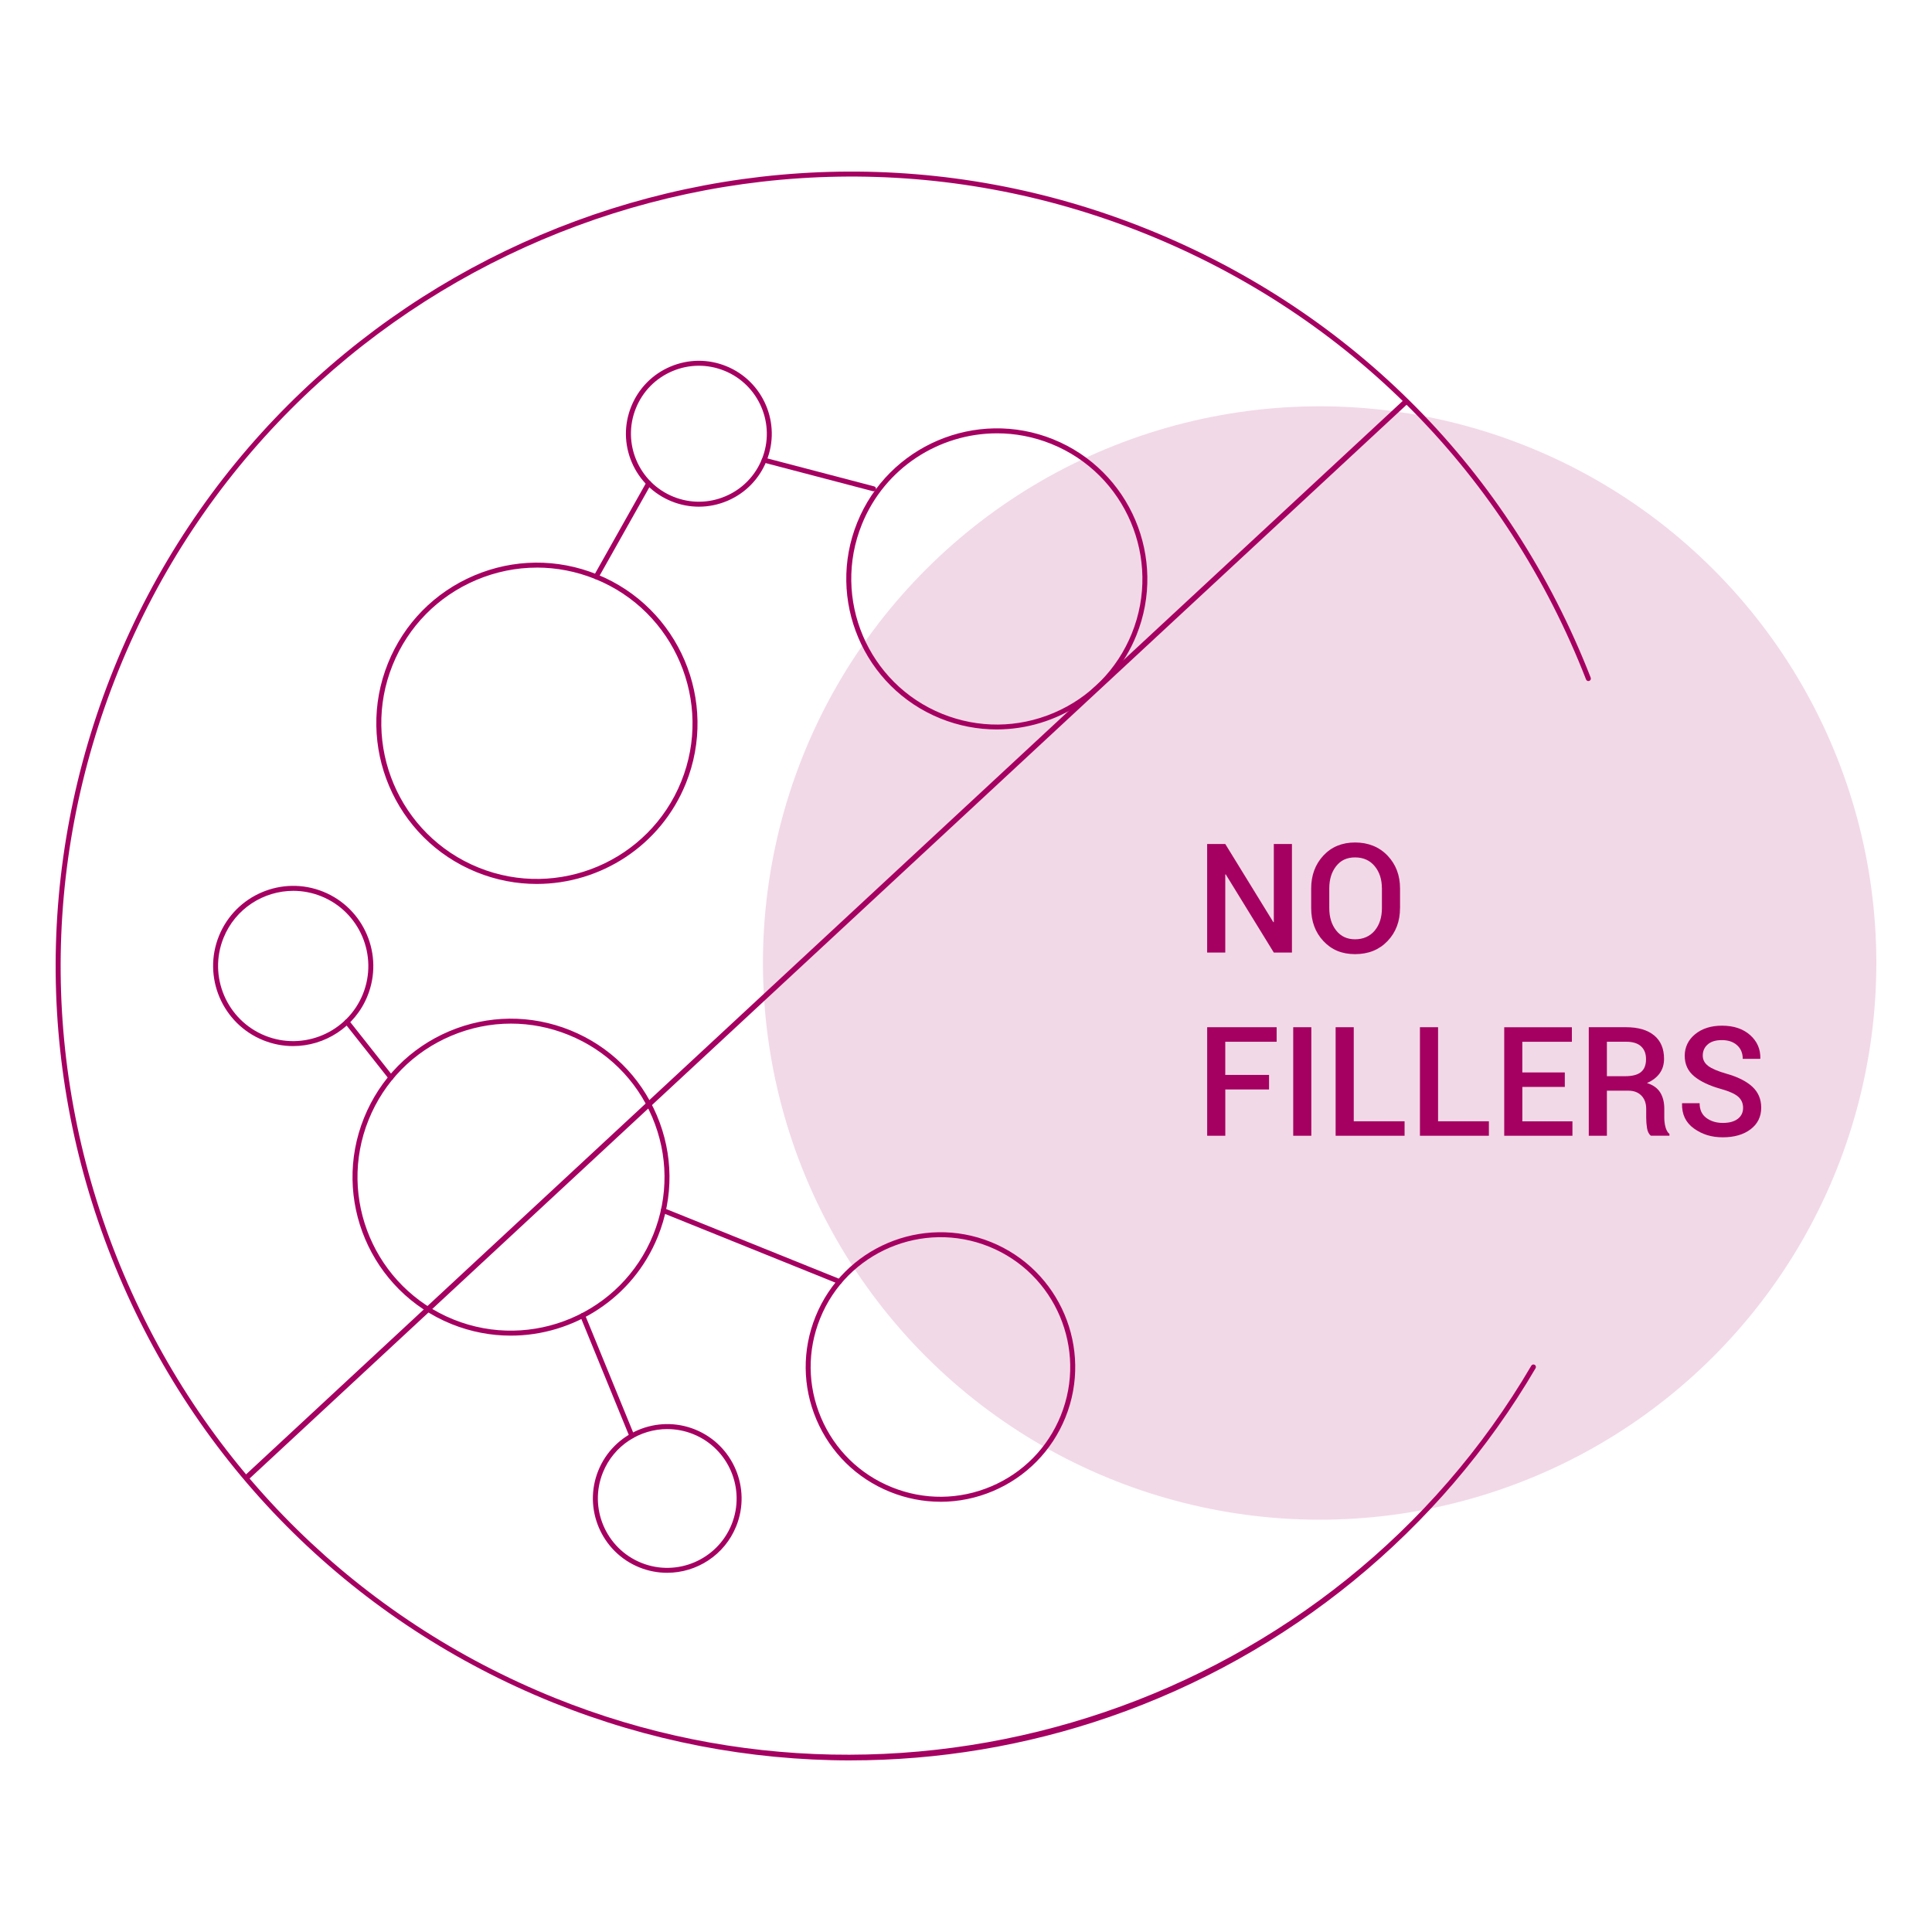 <?xml version="1.0" encoding="UTF-8"?><svg id="Layer_1" xmlns="http://www.w3.org/2000/svg" width="712" height="712" viewBox="0 0 712 712"><g><g opacity=".15"><circle cx="486.33" cy="354.9" r="205.16" transform="translate(-108.51 447.83) rotate(-45)" fill="#a50061"/></g><g><path d="M313.46,648.76c-37.28,0-74.53-7.13-109.69-21.33-72.5-29.29-129.26-85.06-159.82-157.04-30.56-71.98-31.26-151.55-1.97-224.05C102.45,96.67,273.4,24.09,423.08,84.55c75.59,30.53,133.53,89.2,163.14,165.19,.18,.47-.05,1-.52,1.19-.47,.19-1-.05-1.19-.52-29.43-75.52-87.01-133.82-162.12-164.16C273.66,26.17,103.77,98.29,43.68,247.03c-29.1,72.05-28.41,151.13,1.96,222.65,30.37,71.53,86.77,126.95,158.82,156.05,132.88,53.68,287.59,1.04,359.87-122.43,.26-.44,.82-.58,1.25-.33,.44,.26,.58,.82,.33,1.25-35.14,60.02-90.89,105.66-156.98,128.5-30.95,10.7-63.23,16.03-95.47,16.03Z" fill="#a50061"/><g><g><path d="M367.29,268.82c-6.91,0-13.92-1.3-20.71-4.04-28.36-11.46-42.12-43.86-30.66-72.22,11.46-28.36,43.85-42.12,72.22-30.66,28.36,11.46,42.12,43.86,30.66,72.22-8.72,21.58-29.55,34.7-51.51,34.7Zm.14-109.13c-21.24,0-41.38,12.69-49.81,33.56-11.08,27.43,2.22,58.76,29.65,69.84,13.29,5.37,27.87,5.24,41.06-.36,13.19-5.6,23.41-16,28.78-29.29,11.08-27.43-2.22-58.76-29.65-69.84-6.56-2.65-13.35-3.91-20.03-3.91Z" fill="#a50061"/><path d="M197.8,325.76c-7.37,0-14.85-1.38-22.1-4.31-30.26-12.22-44.93-46.79-32.71-77.05,5.92-14.66,17.2-26.13,31.75-32.31,14.55-6.18,30.64-6.32,45.3-.4,30.26,12.22,44.93,46.79,32.71,77.05-9.3,23.02-31.53,37.02-54.95,37.02Zm.07-116.58c-7.6,0-15.2,1.53-22.41,4.59-14.1,5.99-25.03,17.11-30.77,31.31-11.84,29.32,2.38,62.82,31.7,74.66,29.32,11.85,62.82-2.38,74.66-31.7,11.84-29.32-2.38-62.82-31.7-74.66-6.94-2.8-14.22-4.21-21.49-4.21Z" fill="#a50061"/><path d="M257.56,186.73c-3.41,0-6.82-.66-10.07-1.97-6.65-2.69-11.87-7.81-14.67-14.41-2.81-6.61-2.87-13.91-.18-20.57h0c2.69-6.65,7.81-11.87,14.41-14.67,6.61-2.8,13.91-2.87,20.57-.18,13.74,5.55,20.4,21.24,14.85,34.98-2.69,6.65-7.81,11.87-14.41,14.67-3.38,1.43-6.94,2.15-10.5,2.15Zm-23.22-36.27c-5.17,12.8,1.04,27.43,13.84,32.6,6.2,2.51,13.01,2.45,19.17-.17,6.16-2.61,10.93-7.47,13.43-13.67,5.17-12.8-1.04-27.43-13.84-32.6-6.2-2.5-13.01-2.45-19.17,.17-6.16,2.61-10.93,7.47-13.43,13.67h0Z" fill="#a50061"/><path d="M219.7,213.46c-.15,0-.31-.04-.45-.12-.44-.25-.6-.81-.35-1.25l19.39-34.46c.25-.44,.8-.6,1.25-.35,.44,.25,.6,.81,.35,1.25l-19.39,34.46c-.17,.3-.48,.47-.8,.47Z" fill="#a50061"/><path d="M321.92,181.05c-.08,0-.16,0-.23-.03l-40.3-10.56c-.49-.13-.78-.63-.65-1.12,.13-.49,.63-.78,1.12-.65l40.3,10.56c.49,.13,.78,.63,.65,1.12-.11,.41-.48,.68-.89,.68Z" fill="#a50061"/></g><g><path d="M346.6,553.44c-6.29,0-12.59-1.21-18.6-3.64-12.3-4.97-21.92-14.43-27.11-26.63-5.18-12.21-5.3-25.7-.33-38h0c10.25-25.39,39.25-37.7,64.64-27.44,25.39,10.25,37.7,39.25,27.44,64.64-4.97,12.3-14.43,21.92-26.63,27.11-6.24,2.65-12.82,3.97-19.4,3.97Zm-44.35-67.59h0c-4.78,11.84-4.67,24.84,.32,36.6,4.99,11.76,14.26,20.87,26.11,25.65,11.84,4.78,24.84,4.67,36.6-.32,11.76-4.99,20.87-14.26,25.65-26.11,9.88-24.45-1.98-52.38-26.43-62.25-24.44-9.87-52.37,1.98-62.25,26.43Z" fill="#a50061"/><path d="M245.86,579.62c-3.41,0-6.88-.64-10.23-1.99-14.01-5.66-20.8-21.66-15.14-35.67,5.66-14.01,21.66-20.8,35.67-15.15,14.01,5.66,20.81,21.66,15.15,35.67-4.3,10.66-14.6,17.14-25.44,17.14Zm.07-52.97c-10.12,0-19.73,6.05-23.74,16-5.28,13.07,1.06,28.01,14.13,33.29,13.07,5.29,28.01-1.06,33.29-14.13,5.28-13.07-1.06-28.01-14.13-33.29-3.13-1.26-6.36-1.86-9.54-1.86Z" fill="#a50061"/><path d="M188.23,492.22c-7.27,0-14.65-1.37-21.8-4.25-29.85-12.06-44.33-46.16-32.27-76.01h0c5.84-14.46,16.97-25.78,31.32-31.88,14.36-6.09,30.23-6.23,44.69-.39,14.46,5.84,25.78,16.96,31.88,31.32,6.1,14.36,6.24,30.23,.39,44.69-9.17,22.71-31.1,36.52-54.22,36.52Zm.07-114.99c-7.5,0-14.99,1.51-22.1,4.53-13.91,5.9-24.68,16.87-30.34,30.88h0c-11.68,28.92,2.34,61.95,31.26,73.63,28.91,11.68,61.95-2.34,73.63-31.26,5.66-14.01,5.52-29.38-.38-43.29-5.9-13.91-16.87-24.68-30.88-30.34-6.85-2.77-14.02-4.15-21.19-4.15Zm-53.29,35.07h0Z" fill="#a50061"/><path d="M108.02,385.51c-3.68,0-7.41-.69-11.02-2.15-15.09-6.1-22.41-23.34-16.31-38.43,6.1-15.09,23.33-22.42,38.43-16.31,15.09,6.1,22.41,23.34,16.31,38.43-4.64,11.48-15.73,18.46-27.41,18.46Zm.07-57.21c-10.96,0-21.36,6.55-25.71,17.32-5.72,14.16,1.15,30.33,15.3,36.05,14.15,5.72,30.33-1.15,36.05-15.3,5.72-14.16-1.15-30.33-15.3-36.05-3.39-1.37-6.89-2.02-10.34-2.02Z" fill="#a50061"/><path d="M232.87,530.09c-.36,0-.7-.21-.85-.57l-18.14-44.34c-.19-.47,.03-1,.5-1.19,.47-.19,1,.03,1.19,.5l18.14,44.34c.19,.47-.03,1-.5,1.19-.11,.05-.23,.07-.35,.07Z" fill="#a50061"/><path d="M309.35,473.22c-.11,0-.23-.02-.34-.07l-64.93-26.19c-.47-.19-.7-.72-.51-1.19,.19-.47,.73-.69,1.19-.51l64.93,26.19c.47,.19,.7,.72,.51,1.19-.14,.36-.49,.57-.85,.57Z" fill="#a50061"/><path d="M144.07,398.04c-.27,0-.54-.12-.72-.35l-16.21-20.51c-.31-.4-.25-.97,.15-1.29,.4-.31,.97-.25,1.29,.15l16.21,20.51c.31,.4,.25,.97-.15,1.29-.17,.13-.37,.2-.57,.2Z" fill="#a50061"/></g></g></g></g><g><path d="M476.12,351.05h-6.68l-17.72-28.82-.17,.05v28.76h-6.68v-40h6.68l17.72,28.82,.17-.06v-28.76h6.68v40Z" fill="#a50061"/><path d="M515.95,334.65c0,4.89-1.53,8.94-4.6,12.16-3.07,3.21-7.06,4.82-11.96,4.82s-8.67-1.61-11.68-4.82c-3-3.21-4.5-7.27-4.5-12.16v-7.2c0-4.87,1.5-8.92,4.49-12.14,2.99-3.22,6.89-4.83,11.69-4.83s8.87,1.61,11.95,4.83c3.08,3.22,4.62,7.27,4.62,12.14v7.2Zm-6.68-7.25c0-3.33-.89-6.07-2.67-8.21-1.78-2.14-4.18-3.21-7.22-3.21s-5.27,1.07-6.96,3.21c-1.69,2.14-2.54,4.88-2.54,8.21v7.25c0,3.37,.85,6.13,2.56,8.28s4.02,3.23,6.95,3.23,5.47-1.07,7.24-3.21c1.77-2.14,2.65-4.91,2.65-8.3v-7.25Z" fill="#a50061"/><path d="M467.69,401.5h-16.13v17.06h-6.68v-40h25.6v5.36h-18.93v12.22h16.13v5.36Z" fill="#a50061"/><path d="M483.26,418.56h-6.67v-40h6.67v40Z" fill="#a50061"/><path d="M498.89,413.23h18.74v5.33h-25.41v-40h6.68v34.67Z" fill="#a50061"/><path d="M529.96,413.23h18.74v5.33h-25.41v-40h6.68v34.67Z" fill="#a50061"/><path d="M576.69,400.57h-15.66v12.67h18.46v5.33h-25.14v-40h24.94v5.36h-18.27v11.29h15.66v5.36Z" fill="#a50061"/><path d="M592.19,401.97v16.59h-6.68v-40h13.76c4.45,0,7.89,1.01,10.33,3.02,2.44,2.01,3.65,4.89,3.65,8.63,0,2.07-.54,3.85-1.61,5.34-1.07,1.49-2.63,2.69-4.68,3.58,2.25,.71,3.88,1.88,4.88,3.49,1,1.61,1.5,3.61,1.5,5.99v3.32c0,1.17,.15,2.32,.44,3.43,.29,1.12,.78,1.97,1.46,2.55v.63h-6.87c-.73-.6-1.2-1.55-1.4-2.83-.2-1.28-.3-2.56-.3-3.85v-3.21c0-2.05-.59-3.68-1.77-4.89-1.18-1.21-2.79-1.81-4.82-1.81h-7.88Zm0-5.36h6.73c2.67,0,4.62-.51,5.85-1.54,1.23-1.03,1.84-2.59,1.84-4.7s-.6-3.59-1.81-4.74c-1.21-1.14-3.05-1.72-5.52-1.72h-7.09v12.69Z" fill="#a50061"/><path d="M642.38,408.29c0-1.67-.59-3.03-1.77-4.09-1.18-1.06-3.27-2.01-6.28-2.86-4.3-1.19-7.62-2.75-9.96-4.68-2.34-1.93-3.5-4.46-3.5-7.57s1.28-5.88,3.85-7.97,5.86-3.13,9.89-3.13c4.32,0,7.78,1.16,10.37,3.47,2.59,2.32,3.84,5.18,3.75,8.58l-.05,.17h-6.43c0-2.11-.7-3.78-2.1-5.03-1.4-1.25-3.27-1.87-5.59-1.87s-3.99,.53-5.21,1.59-1.83,2.44-1.83,4.12c0,1.54,.67,2.81,2,3.81s3.55,1.95,6.65,2.84c4.19,1.17,7.39,2.77,9.59,4.79,2.2,2.02,3.3,4.61,3.3,7.76,0,3.31-1.3,5.96-3.9,7.94-2.6,1.98-6.02,2.97-10.25,2.97s-7.61-1.08-10.63-3.24c-3.02-2.16-4.49-5.21-4.4-9.15l.05-.17h6.43c0,2.4,.83,4.21,2.49,5.43,1.66,1.22,3.68,1.83,6.06,1.83s4.2-.5,5.51-1.5c1.31-1,1.96-2.35,1.96-4.05Z" fill="#a50061"/></g><line x1="518.34" y1="147.82" x2="90.33" y2="545.04" fill="none" stroke="#a50061" stroke-miterlimit="10" stroke-width="2"/></svg>